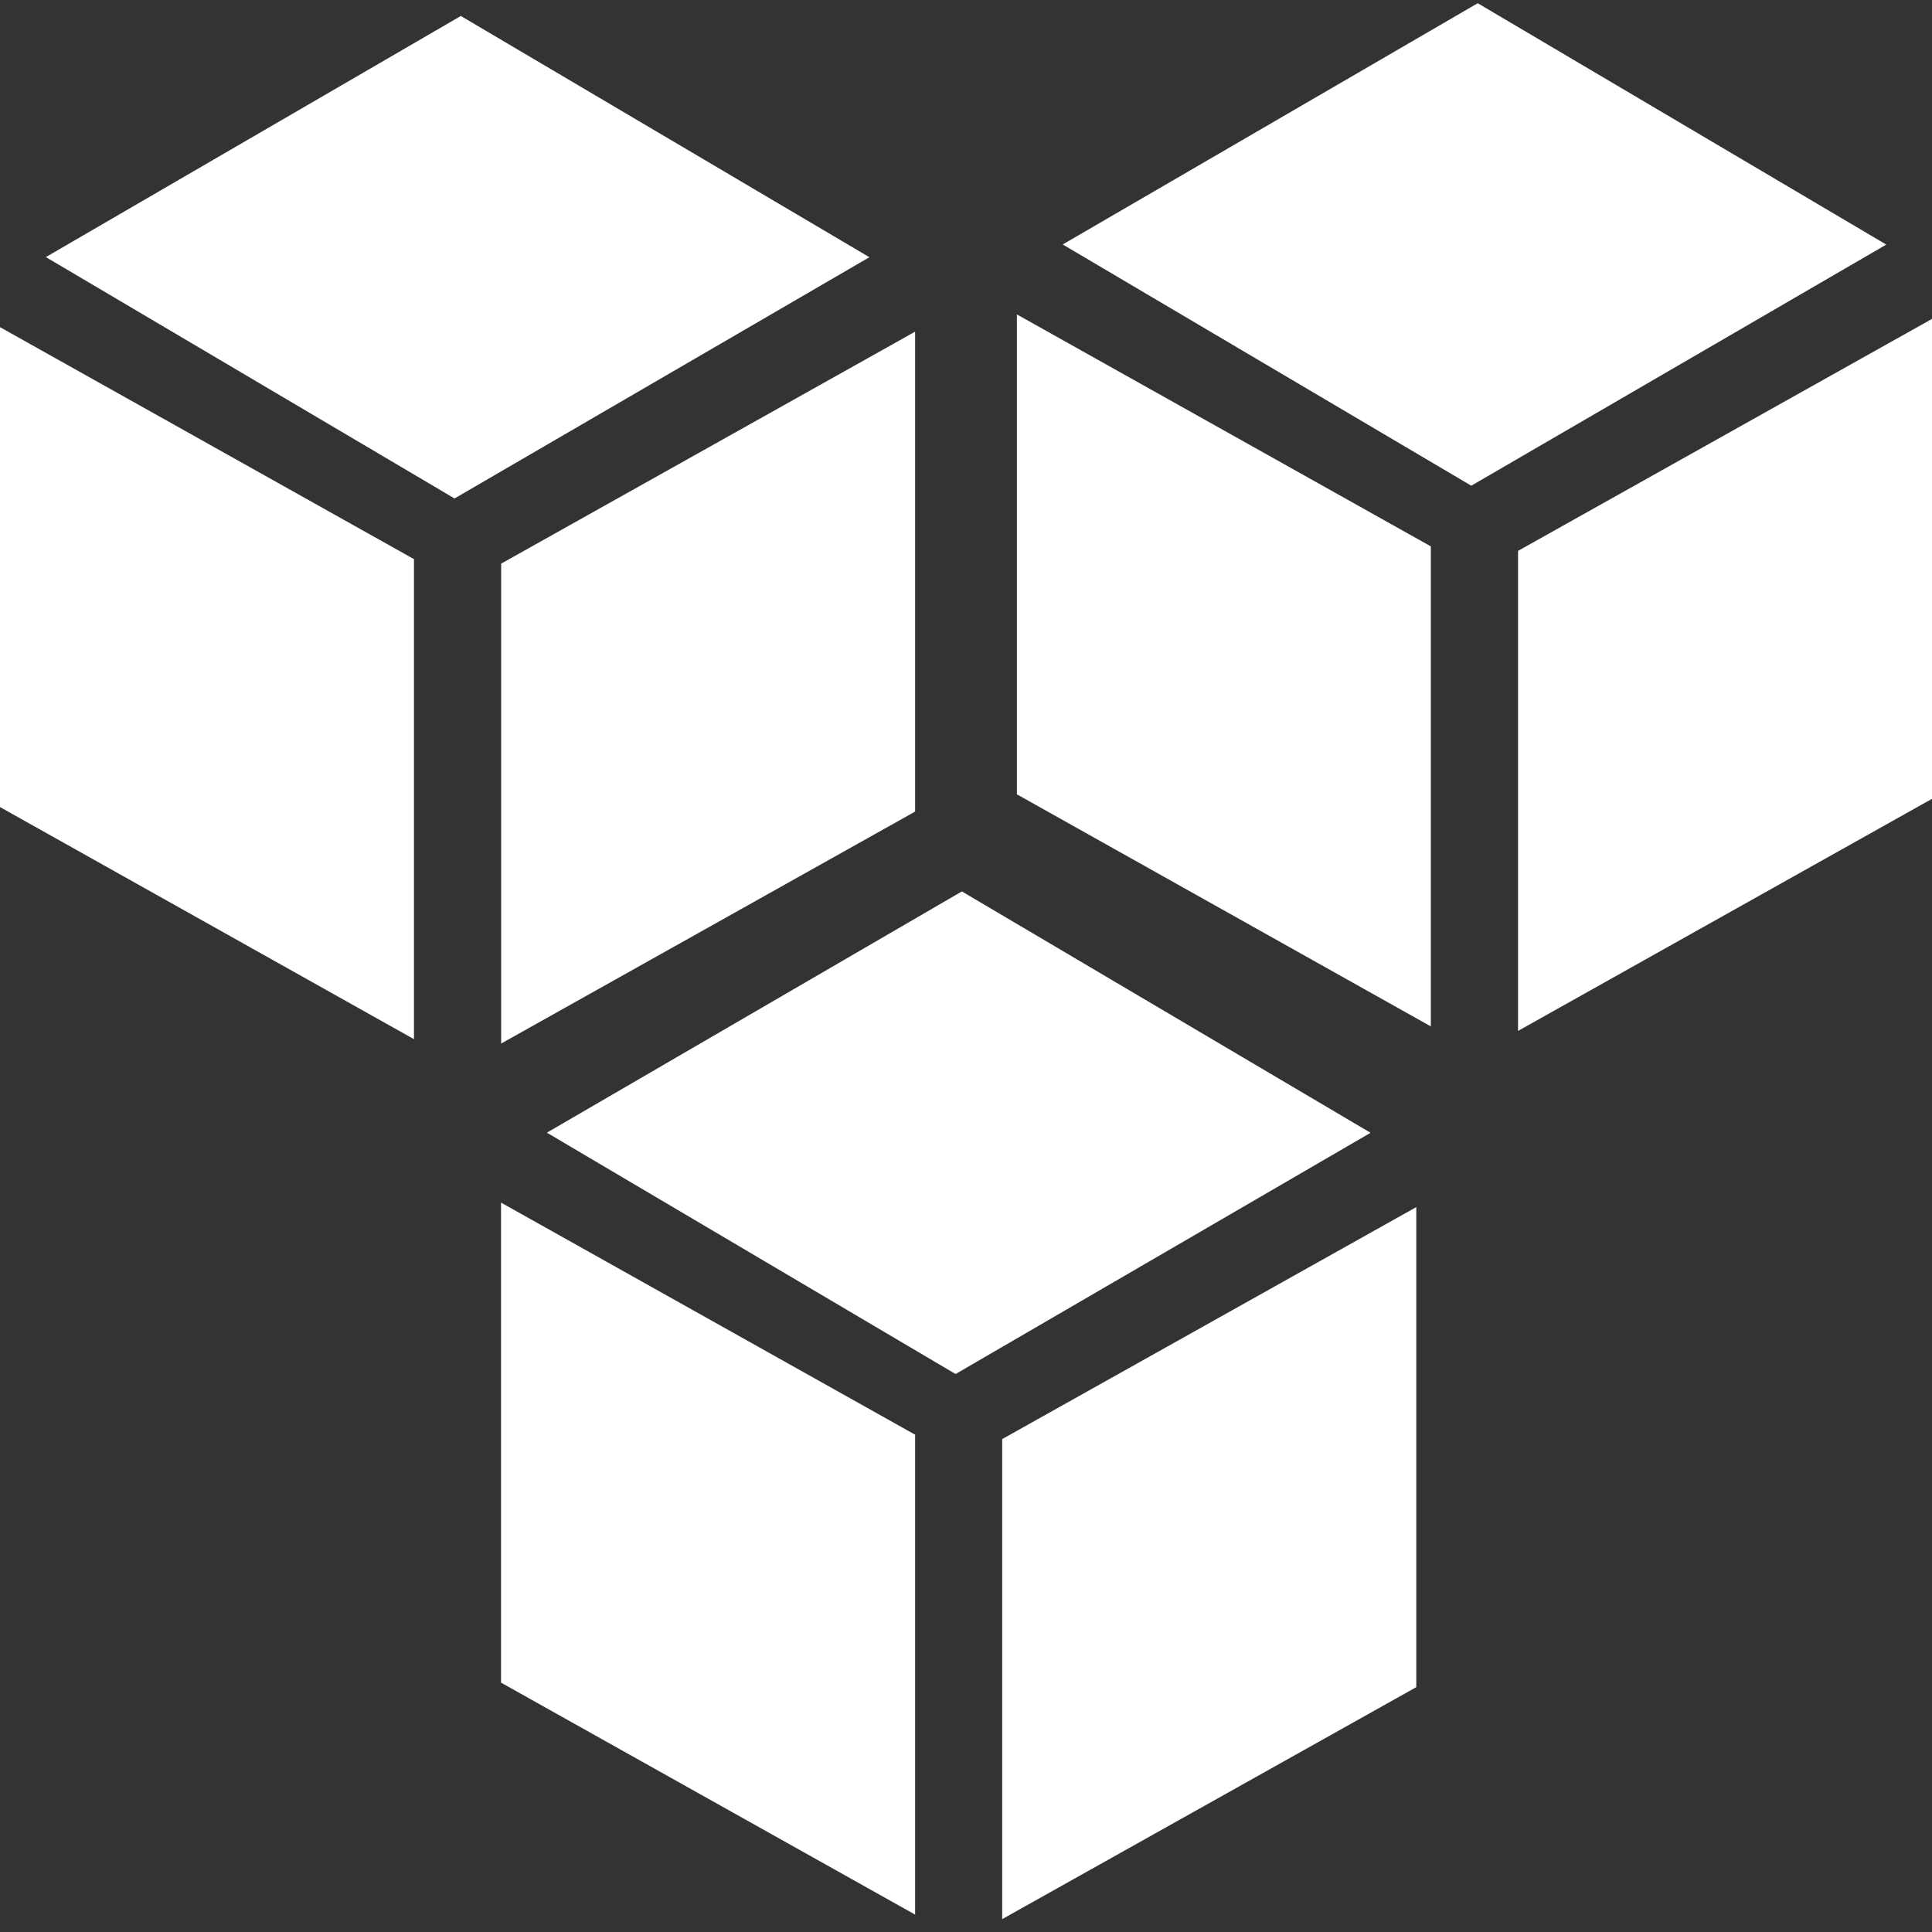 <svg xmlns="http://www.w3.org/2000/svg" width="256" height="256" viewBox="0 0 150 150" fill="#FFFFFF">
    <rect x="0" y="0" width="150" height="150" fill="#333333" stroke="none"/>
    <g>
        <path d="M77.81 111.73l0 37.27 32.15 -18.01 0 -37.27 -32.15 18.01zm0 18.67m16.07 9.59m16.08 -27.6m-16.08 -9.66"/>
        <path d="M71.05 111.39l0 37.26 -32.15 -18.01 0 -37.27 32.15 18.02zm0 18.66m-16.08 9.59m-16.07 -27.6m16.07 -9.66"/>
        <path d="M74.19 106.68l32.22 -18.73 -31.73 -18.74 -32.22 18.73 31.73 18.74zm16.14 -9.38m0.21 -18.72m-31.94 -0.02m-0.27 18.75"/>
        <path d="M38.91 43.76l0 37.26 32.14 -18.01 0 -37.26 -32.14 18.01zm0 18.66m16.07 9.6m16.07 -27.61m-16.07 -9.66"/>
        <path d="M32.14 43.41l0 37.27 -32.14 -18.02 0 -37.26 32.14 18.01zm0 18.67m-16.07 9.59m-16.07 -27.61m16.07 -9.66"/>
        <path d="M35.29 38.7l32.21 -18.73 -31.72 -18.73 -32.22 18.72 31.73 18.74zm16.13 -9.38m0.22 -18.72m-31.94 -0.02m-0.28 18.75"/>
        <path d="M117.86 42.77l0 37.27 32.14 -18.02 0 -37.26 -32.14 18.01zm0 18.67m16.07 9.59m16.07 -27.61m-16.07 -9.66"/>
        <path d="M111.09 42.42l0 37.27 -32.14 -18.02 0 -37.26 32.14 18.01zm0 18.67m-16.07 9.59m-16.07 -27.61m16.07 -9.65"/>
        <path d="M114.23 37.71l32.22 -18.72 -31.72 -18.74 -32.22 18.73 31.72 18.73zm16.14 -9.38m0.22 -18.71m-31.95 -0.02m-0.27 18.74"/>
    </g>
</svg>
